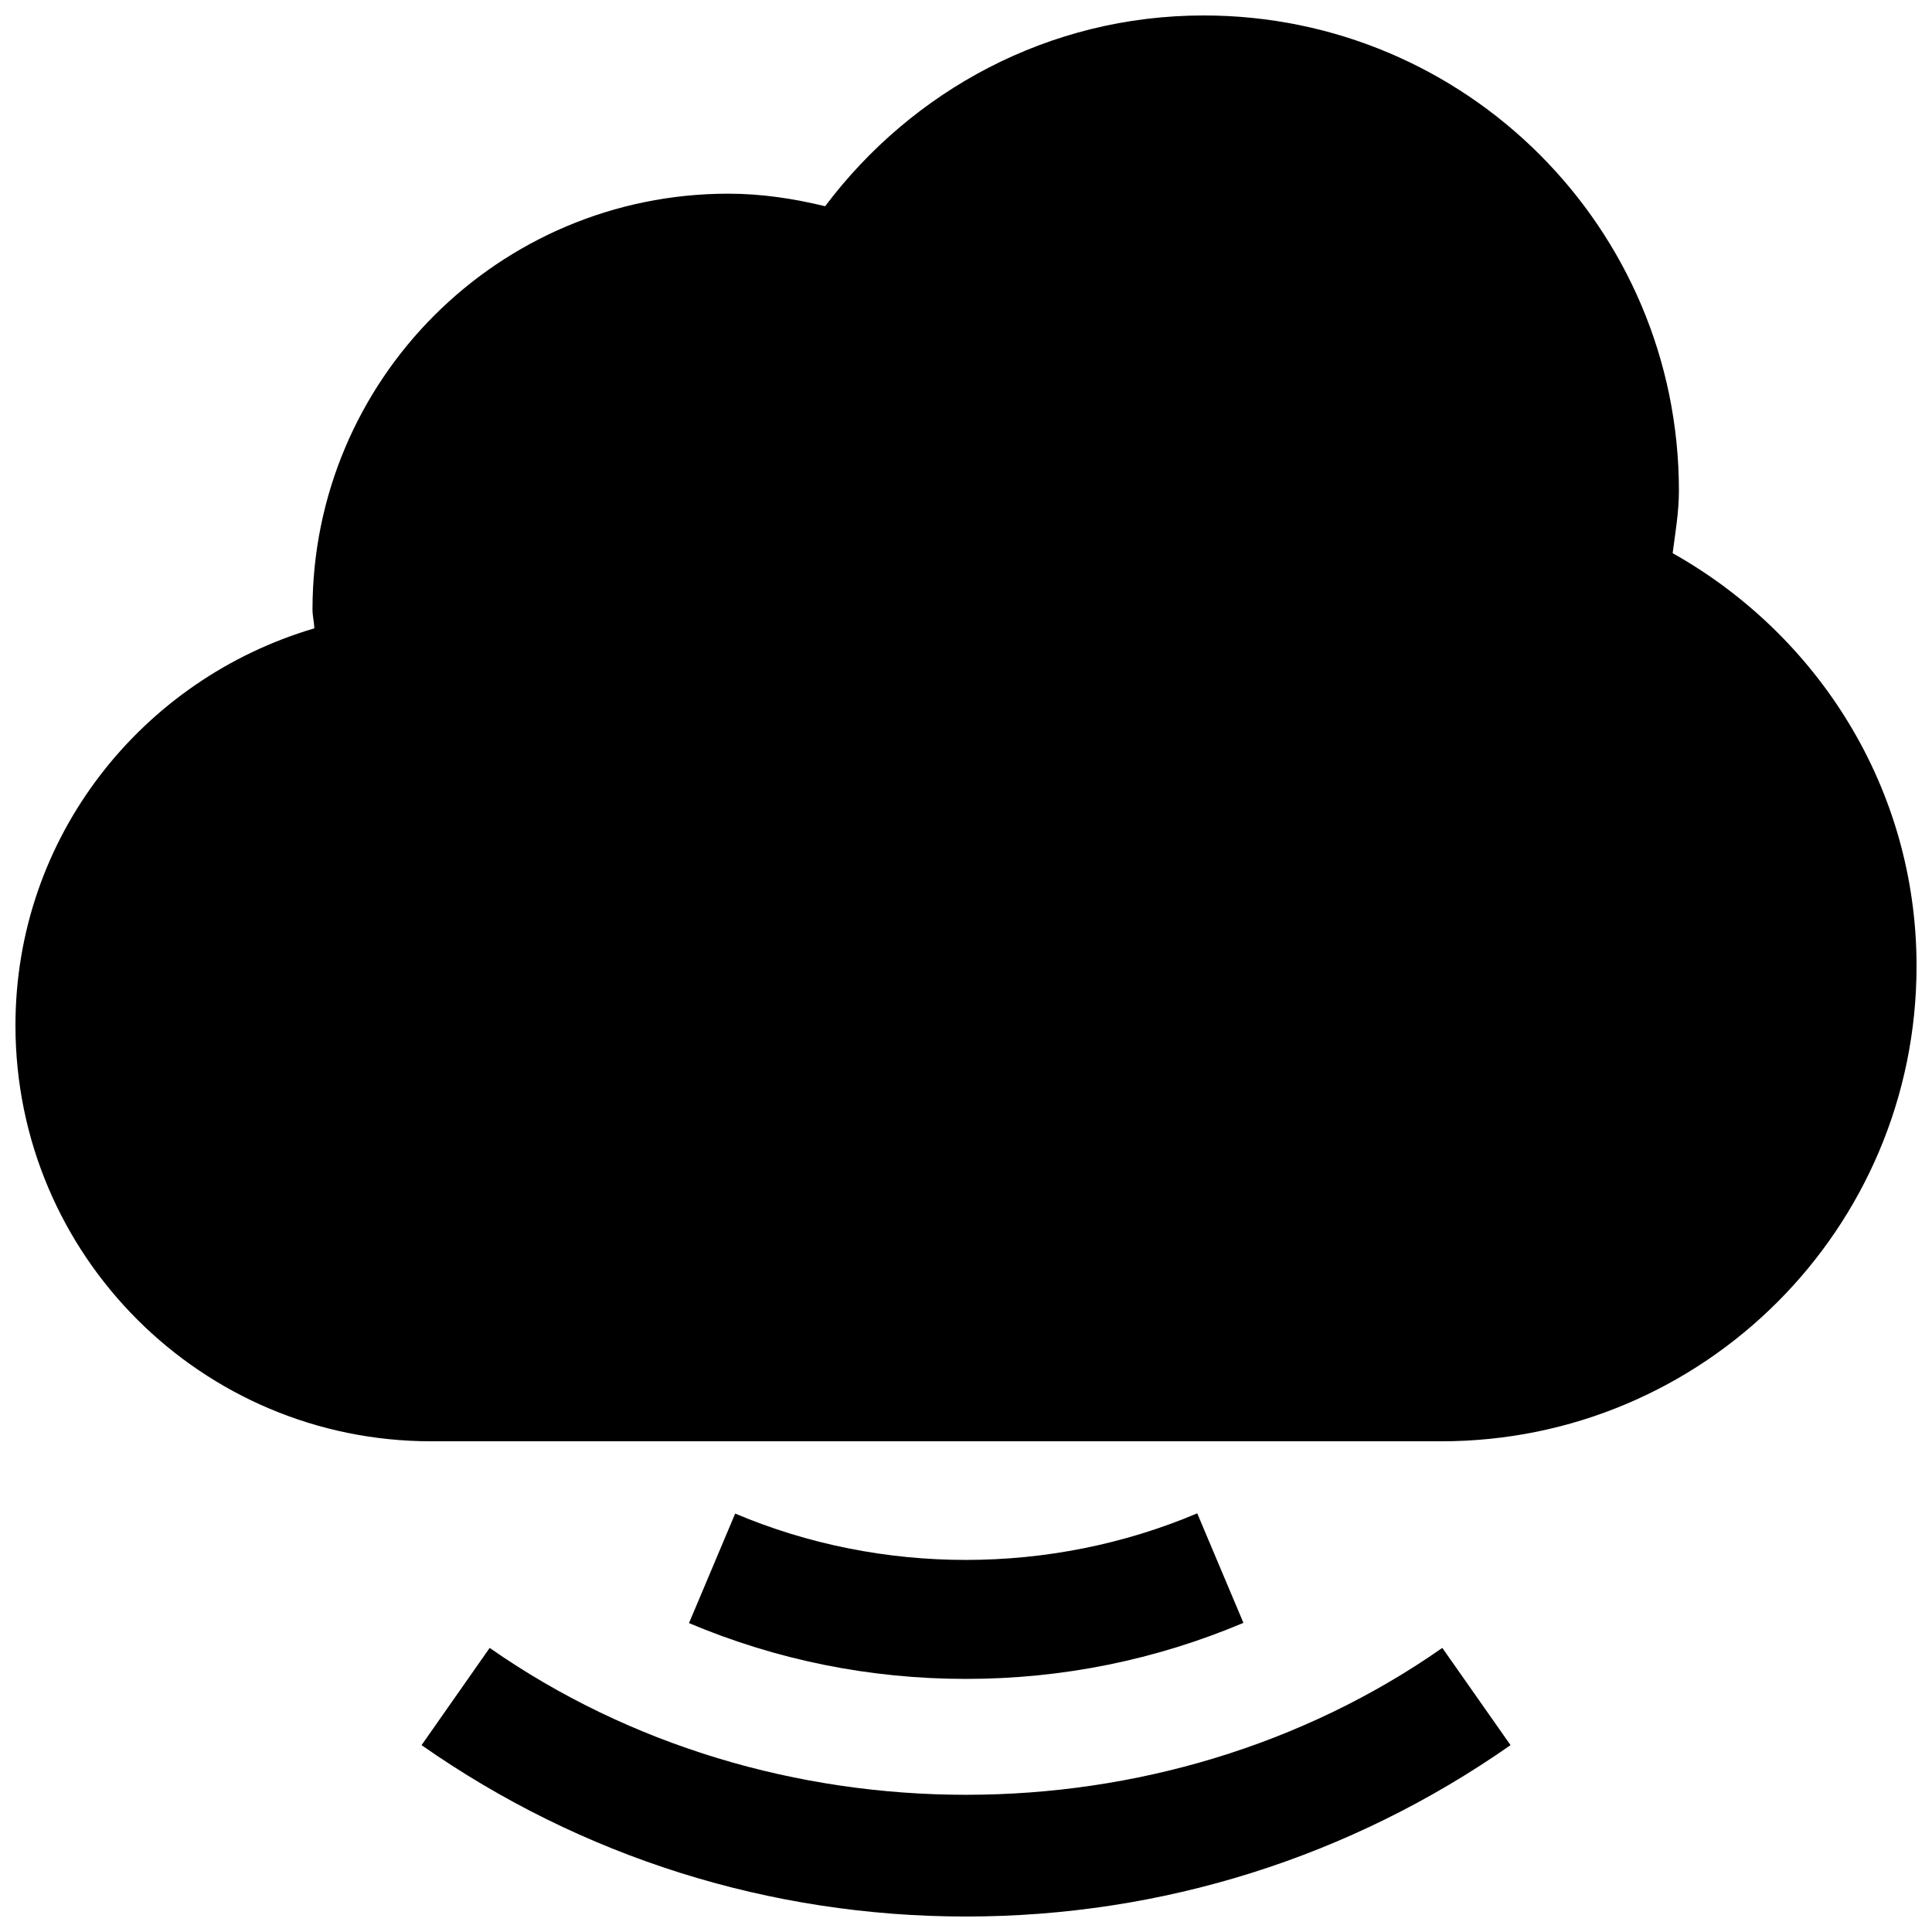 <?xml version="1.0" encoding="UTF-8"?>
<!-- Uploaded to: SVG Repo, www.svgrepo.com, Generator: SVG Repo Mixer Tools -->
<svg width="800px" height="800px" version="1.1" viewBox="144 144 512 512" xmlns="http://www.w3.org/2000/svg">
 <defs>
  <clipPath id="b">
   <path d="m148.09 148.09h503.81v377.91h-503.81z"/>
  </clipPath>
  <clipPath id="a">
   <path d="m255 580h290v71.902h-290z"/>
  </clipPath>
 </defs>
 <g clip-path="url(#b)">
  <path d="m587.27 290.59c0.707-5.473 1.66-10.887 1.66-16.543 0-69.559-56.363-125.95-125.95-125.95-41.145 0-77.336 20.02-100.31 50.555-8.273-2-16.789-3.324-25.645-3.324-60.887 0-110.21 49.324-110.21 110.21 0 1.723 0.43 3.262 0.492 4.981-45.664 13.438-79.211 55.195-79.211 105.23 0 60.887 49.324 110.21 110.21 110.21h267.65c69.586 0 125.95-56.363 125.95-125.95 0-47.168-26.23-87.82-64.637-109.41z"/>
 </g>
 <g clip-path="url(#a)">
  <path d="m273.77 580.71-18.051 25.77c42.434 29.707 92.312 45.418 144.28 45.418s101.84-15.715 144.31-45.418l-18.082-25.77c-74.199 51.906-178.2 51.906-252.46 0z"/>
 </g>
 <path d="m461.28 545.05c-38.836 16.453-83.734 16.453-122.45 0.062l-12.238 29.027c23.25 9.809 47.945 14.789 73.406 14.789s50.215-5.012 73.523-14.852z"/>
</svg>